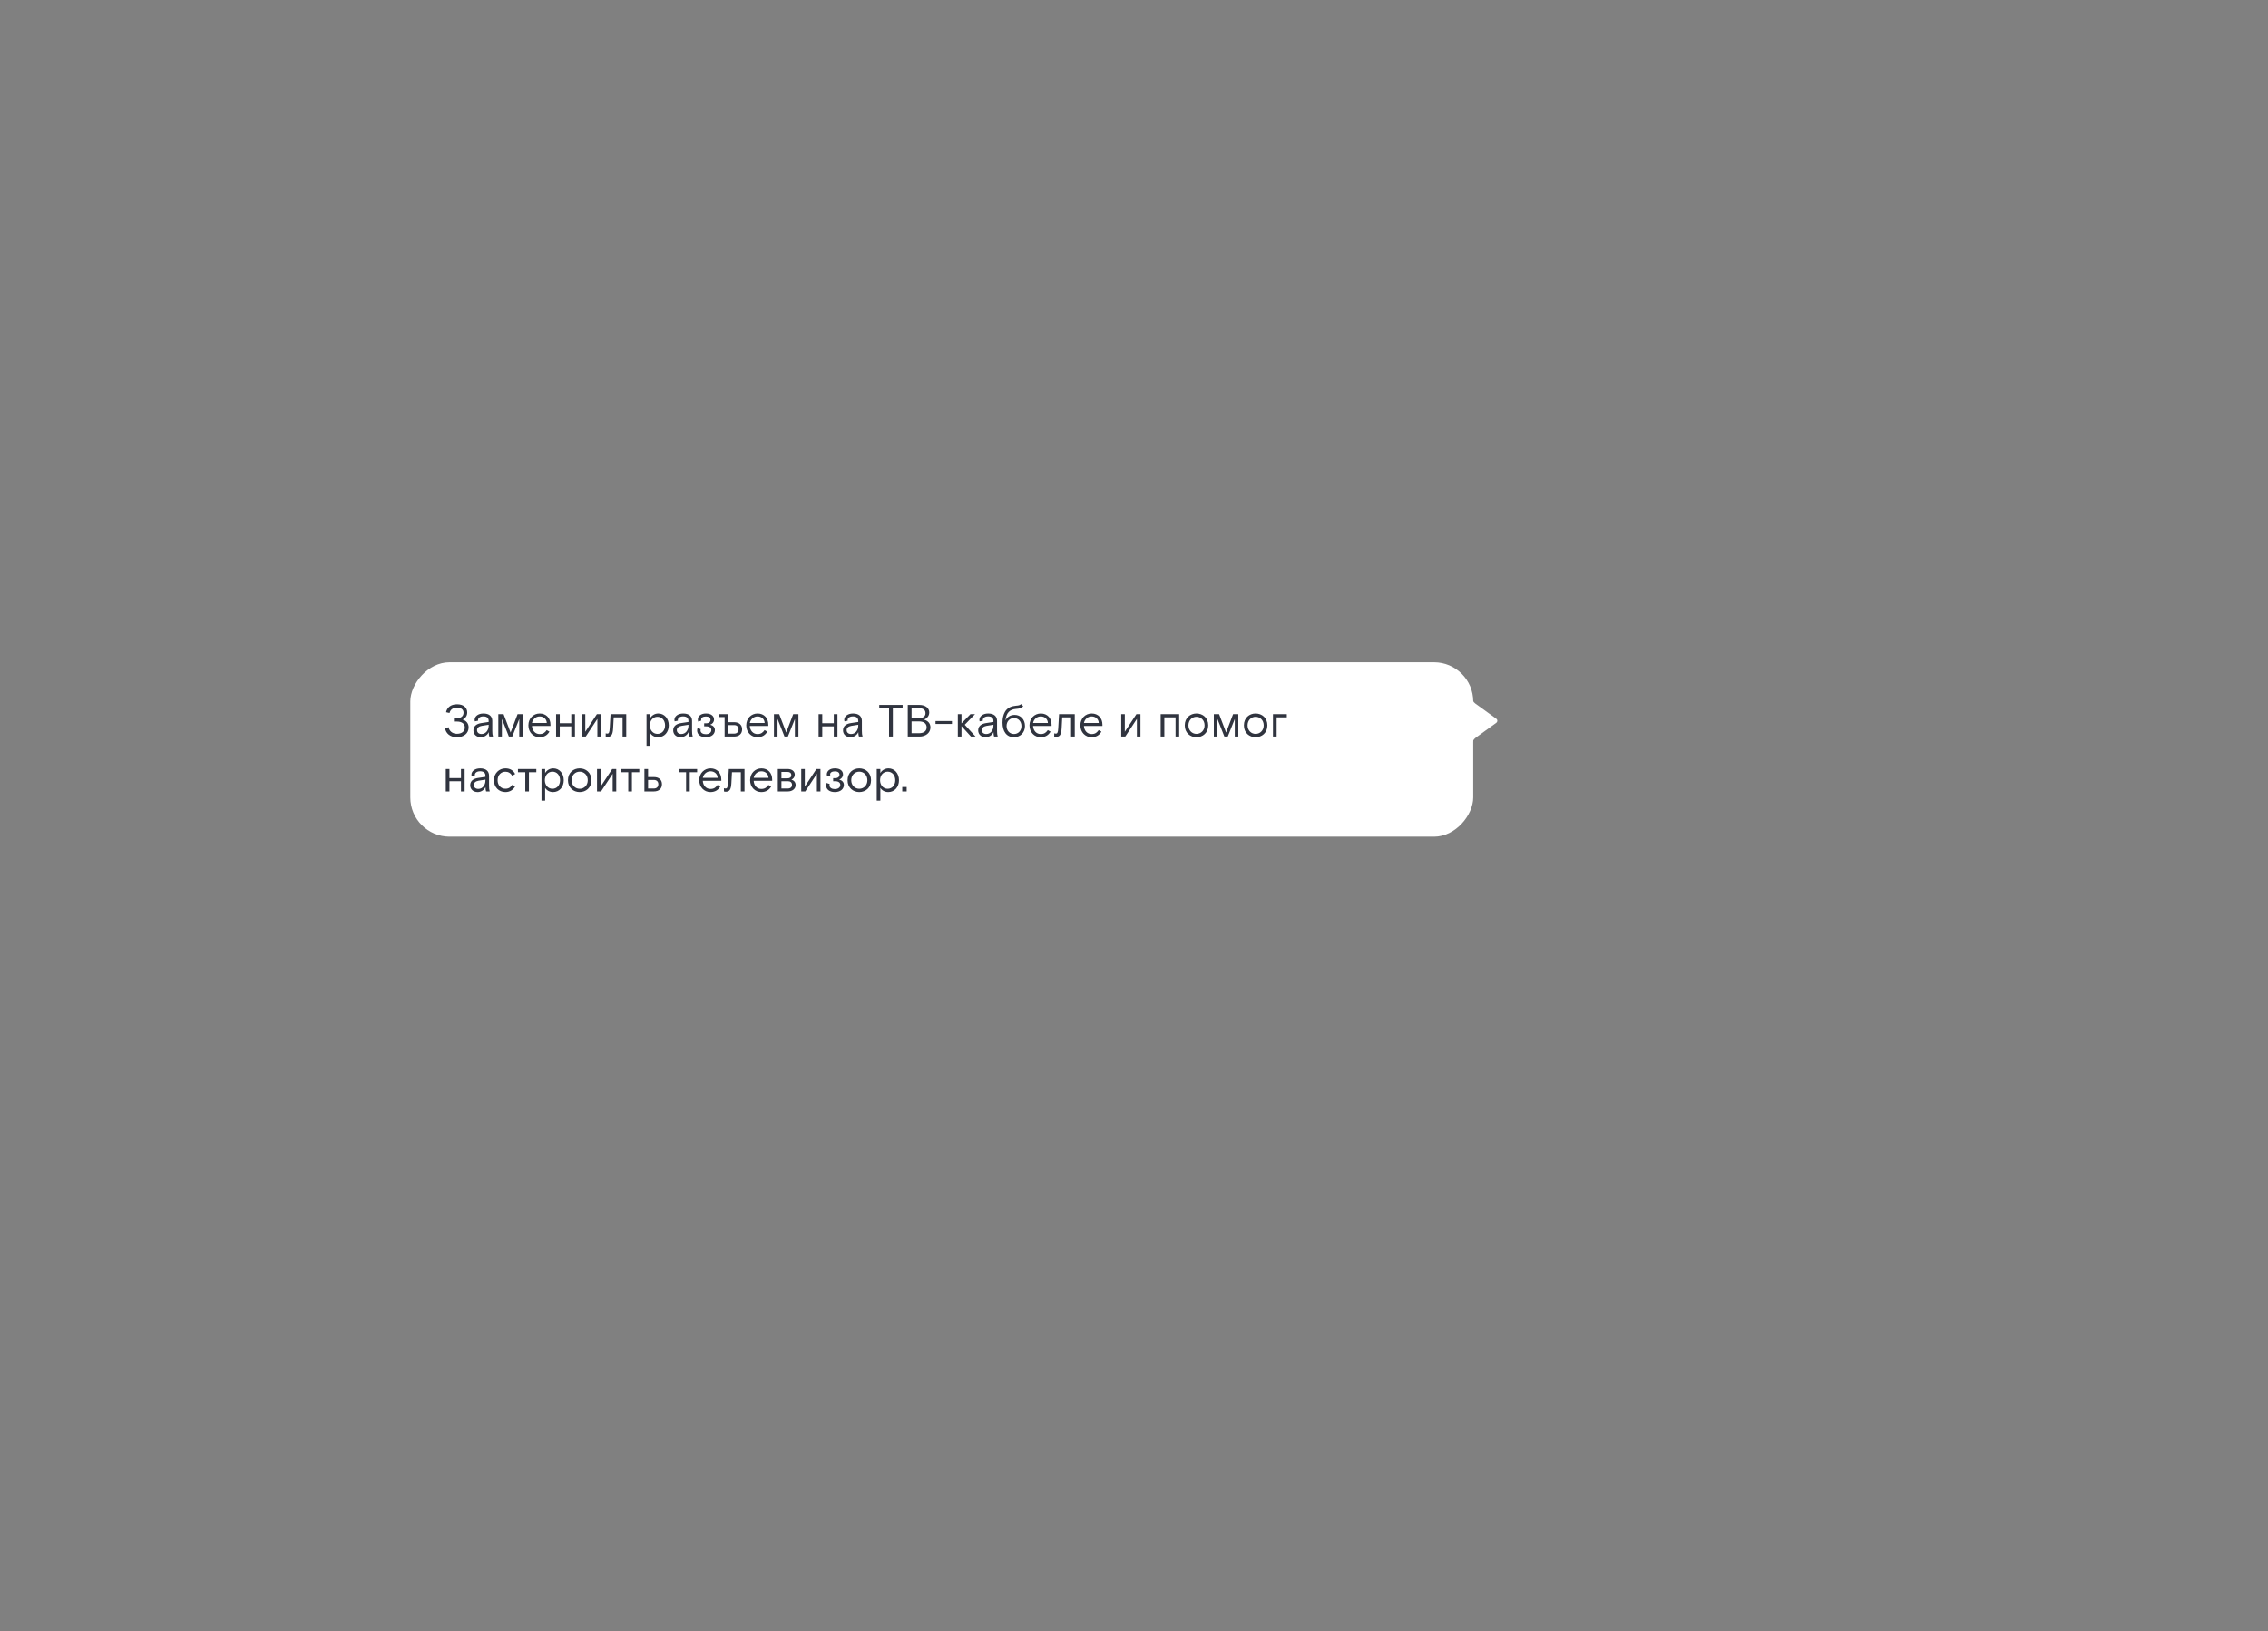 <?xml version="1.0" encoding="UTF-8"?> <svg xmlns="http://www.w3.org/2000/svg" width="702" height="505" viewBox="0 0 702 505" fill="none"><rect x="0" y="0" width="702" height="505" fill="#808080" stroke="none"/><path d="M463.151 223.725L456.801 228.323C456.051 228.866 455.59 229.722 455.549 230.648L455.479 232.219H451.42V214H455.301L455.474 215.685C455.563 216.545 456.014 217.326 456.714 217.833L463.151 222.495C463.569 222.798 463.569 223.421 463.151 223.725Z" fill="white"></path><rect width="329" height="54" rx="12.146" transform="matrix(-1 0 0 1 456 205)" fill="white"></rect><path d="M143.202 222.722C144.35 223.114 145.05 223.954 145.05 225.158C145.05 227.006 143.58 228.196 141.424 228.196C139.296 228.196 138.064 227.02 137.756 225.494L138.848 225.102C139.002 226.166 139.94 227.146 141.424 227.146C142.866 227.146 143.874 226.446 143.874 225.186C143.874 223.954 142.852 223.352 141.438 223.352H140.5V222.316H141.452C142.726 222.316 143.482 221.644 143.482 220.608C143.482 219.628 142.726 219.054 141.48 219.054C140.08 219.054 139.366 219.74 139.142 220.706L138.064 220.468C138.358 219.082 139.436 218.004 141.48 218.004C143.552 218.004 144.616 219.11 144.616 220.524C144.616 221.574 144.098 222.33 143.202 222.722ZM151.465 228C151.367 227.692 151.269 227.244 151.269 226.628C150.891 227.566 149.883 228.196 148.861 228.196C147.447 228.196 146.537 227.314 146.537 226.068C146.537 224.71 147.615 224.038 148.903 223.842L151.255 223.478V223.128C151.255 222.218 150.653 221.756 149.617 221.756C148.539 221.756 147.965 222.302 147.965 222.89C147.965 222.946 147.965 223.002 147.993 223.086L146.999 223.296C146.943 223.17 146.915 222.974 146.915 222.82C146.915 221.742 148.007 220.86 149.617 220.86C151.395 220.86 152.375 221.7 152.375 223.156V226.264C152.375 227.048 152.431 227.468 152.585 228H151.465ZM149.029 227.216C150.429 227.216 151.255 225.97 151.255 224.626V224.346L149.127 224.682C148.189 224.85 147.657 225.298 147.657 226.026C147.657 226.74 148.217 227.216 149.029 227.216ZM154.246 228V221.056H155.87L158.04 226.754L160.21 221.056H161.82V228H160.728V222.554L158.558 228H157.508L155.352 222.54V228H154.246ZM164.657 224.71C164.727 226.124 165.637 227.23 167.037 227.23C168.227 227.23 168.745 226.656 169.221 225.998L170.075 226.474C169.473 227.482 168.549 228.196 166.995 228.196C165.091 228.196 163.551 226.684 163.551 224.528C163.551 222.372 165.105 220.86 167.051 220.86C169.095 220.86 170.383 222.302 170.383 224.332V224.71H164.657ZM167.037 221.77C165.833 221.77 164.881 222.652 164.657 223.8H169.249C169.179 222.47 168.171 221.77 167.037 221.77ZM172.125 228V221.056H173.259V223.87H176.829V221.056H177.963V228H176.829V224.85H173.259V228H172.125ZM180.059 228V221.056H181.165V226.516L184.763 221.056H186.009V228H184.903V222.54L181.305 228H180.059ZM188.003 228.098C187.737 228.098 187.485 228 187.485 228V226.992C187.485 226.992 187.681 227.09 187.961 227.09C188.423 227.09 188.661 226.838 188.731 225.368L188.983 221.056H193.841V228H192.707V222.05H189.963L189.781 225.438C189.669 227.412 189.235 228.098 188.003 228.098ZM200.118 221.056H201.238V222.316C201.672 221.532 202.596 220.86 203.758 220.86C205.606 220.86 207.006 222.372 207.006 224.528C207.006 226.656 205.62 228.196 203.702 228.196C202.624 228.196 201.728 227.706 201.238 226.88V230.856H200.118V221.056ZM203.506 221.882C202.12 221.882 201.154 223.016 201.154 224.528C201.154 226.04 202.12 227.174 203.506 227.174C204.892 227.174 205.858 226.068 205.858 224.528C205.858 222.988 204.892 221.882 203.506 221.882ZM213.301 228C213.203 227.692 213.105 227.244 213.105 226.628C212.727 227.566 211.719 228.196 210.697 228.196C209.283 228.196 208.373 227.314 208.373 226.068C208.373 224.71 209.451 224.038 210.739 223.842L213.091 223.478V223.128C213.091 222.218 212.489 221.756 211.453 221.756C210.375 221.756 209.801 222.302 209.801 222.89C209.801 222.946 209.801 223.002 209.829 223.086L208.835 223.296C208.779 223.17 208.751 222.974 208.751 222.82C208.751 221.742 209.843 220.86 211.453 220.86C213.231 220.86 214.211 221.7 214.211 223.156V226.264C214.211 227.048 214.267 227.468 214.421 228H213.301ZM210.865 227.216C212.265 227.216 213.091 225.97 213.091 224.626V224.346L210.963 224.682C210.025 224.85 209.493 225.298 209.493 226.026C209.493 226.74 210.053 227.216 210.865 227.216ZM219.849 224.332C220.689 224.57 221.277 225.088 221.277 225.998C221.277 227.16 220.325 228.196 218.477 228.196C216.783 228.196 215.775 227.328 215.775 226.096C215.775 225.788 215.859 225.508 215.915 225.382L216.881 225.69C216.853 225.788 216.825 225.928 216.825 226.096C216.825 226.88 217.595 227.272 218.477 227.272C219.555 227.272 220.171 226.712 220.171 225.984C220.171 225.256 219.597 224.836 218.547 224.836H217.959V223.898H218.533C219.499 223.898 219.919 223.422 219.919 222.806C219.919 222.19 219.429 221.784 218.505 221.784C217.539 221.784 217.021 222.204 217.021 222.708C217.021 222.904 217.049 223.03 217.063 223.044L216.111 223.38C216.083 223.296 215.999 223.058 215.999 222.736C215.999 221.658 216.951 220.86 218.505 220.86C220.199 220.86 221.011 221.7 221.011 222.736C221.011 223.478 220.577 224.038 219.849 224.332ZM224.289 228V221.966H222.427V221.056H225.409V223.548H227.201C228.769 223.548 229.707 224.388 229.707 225.76C229.707 227.146 228.769 228 227.201 228H224.289ZM225.409 227.09H227.243C228.083 227.09 228.601 226.572 228.601 225.76C228.601 224.962 228.083 224.444 227.243 224.444H225.409V227.09ZM232.09 224.71C232.16 226.124 233.07 227.23 234.47 227.23C235.66 227.23 236.178 226.656 236.654 225.998L237.508 226.474C236.906 227.482 235.982 228.196 234.428 228.196C232.524 228.196 230.984 226.684 230.984 224.528C230.984 222.372 232.538 220.86 234.484 220.86C236.528 220.86 237.816 222.302 237.816 224.332V224.71H232.09ZM234.47 221.77C233.266 221.77 232.314 222.652 232.09 223.8H236.682C236.612 222.47 235.604 221.77 234.47 221.77ZM239.558 228V221.056H241.182L243.352 226.754L245.522 221.056H247.132V228H246.04V222.554L243.87 228H242.82L240.664 222.54V228H239.558ZM253.376 228V221.056H254.51V223.87H258.08V221.056H259.214V228H258.08V224.85H254.51V228H253.376ZM265.863 228C265.765 227.692 265.667 227.244 265.667 226.628C265.289 227.566 264.281 228.196 263.259 228.196C261.845 228.196 260.935 227.314 260.935 226.068C260.935 224.71 262.013 224.038 263.301 223.842L265.653 223.478V223.128C265.653 222.218 265.051 221.756 264.015 221.756C262.937 221.756 262.363 222.302 262.363 222.89C262.363 222.946 262.363 223.002 262.391 223.086L261.397 223.296C261.341 223.17 261.313 222.974 261.313 222.82C261.313 221.742 262.405 220.86 264.015 220.86C265.793 220.86 266.773 221.7 266.773 223.156V226.264C266.773 227.048 266.829 227.468 266.983 228H265.863ZM263.427 227.216C264.827 227.216 265.653 225.97 265.653 224.626V224.346L263.525 224.682C262.587 224.85 262.055 225.298 262.055 226.026C262.055 226.74 262.615 227.216 263.427 227.216ZM275.183 228V219.25H272.145V218.2H279.383V219.25H276.359V228H275.183ZM280.976 218.2H284.546C286.478 218.2 287.626 219.194 287.626 220.524C287.626 221.714 286.8 222.456 286.002 222.75C287.094 223.086 287.99 223.786 287.99 225.172C287.99 226.908 286.45 228 284.602 228H280.976V218.2ZM282.152 222.288H284.49C285.624 222.288 286.464 221.854 286.464 220.762C286.464 219.656 285.624 219.222 284.49 219.222H282.152V222.288ZM282.152 226.964H284.448C285.806 226.964 286.814 226.404 286.814 225.144C286.814 223.856 285.806 223.31 284.448 223.31H282.152V226.964ZM289.568 224.094V223.198H294.65V224.094H289.568ZM301.96 228H300.546L297.606 224.766V228H296.472V221.056H297.606V223.926L300.392 221.056H301.806L298.614 224.346L301.96 228ZM307.701 228C307.603 227.692 307.505 227.244 307.505 226.628C307.127 227.566 306.119 228.196 305.097 228.196C303.683 228.196 302.773 227.314 302.773 226.068C302.773 224.71 303.851 224.038 305.139 223.842L307.491 223.478V223.128C307.491 222.218 306.889 221.756 305.853 221.756C304.775 221.756 304.201 222.302 304.201 222.89C304.201 222.946 304.201 223.002 304.229 223.086L303.235 223.296C303.179 223.17 303.151 222.974 303.151 222.82C303.151 221.742 304.243 220.86 305.853 220.86C307.631 220.86 308.611 221.7 308.611 223.156V226.264C308.611 227.048 308.667 227.468 308.821 228H307.701ZM305.265 227.216C306.665 227.216 307.491 225.97 307.491 224.626V224.346L305.363 224.682C304.425 224.85 303.893 225.298 303.893 226.026C303.893 226.74 304.453 227.216 305.265 227.216ZM313.852 228.196C311.542 228.196 310.296 226.404 310.296 223.688C310.296 222.288 310.576 221.224 311.024 220.412C311.808 218.956 313.264 218.55 314.538 218.438C315.07 218.41 315.714 218.326 316.05 217.948L316.708 218.606C316.274 219.166 315.644 219.348 314.44 219.446C312.578 219.6 311.472 220.58 311.22 223.002C311.724 221.952 312.718 221.294 314.062 221.294C315.91 221.294 317.254 222.694 317.254 224.724C317.254 226.754 315.826 228.196 313.852 228.196ZM313.852 227.216C315.168 227.216 316.162 226.194 316.162 224.738C316.162 223.296 315.168 222.274 313.852 222.274C312.536 222.274 311.556 223.296 311.556 224.738C311.556 226.194 312.536 227.216 313.852 227.216ZM319.758 224.71C319.828 226.124 320.738 227.23 322.138 227.23C323.328 227.23 323.846 226.656 324.322 225.998L325.176 226.474C324.574 227.482 323.65 228.196 322.096 228.196C320.192 228.196 318.652 226.684 318.652 224.528C318.652 222.372 320.206 220.86 322.152 220.86C324.196 220.86 325.484 222.302 325.484 224.332V224.71H319.758ZM322.138 221.77C320.934 221.77 319.982 222.652 319.758 223.8H324.35C324.28 222.47 323.272 221.77 322.138 221.77ZM326.825 228.098C326.559 228.098 326.307 228 326.307 228V226.992C326.307 226.992 326.503 227.09 326.783 227.09C327.245 227.09 327.483 226.838 327.553 225.368L327.805 221.056H332.663V228H331.529V222.05H328.785L328.603 225.438C328.491 227.412 328.057 228.098 326.825 228.098ZM335.505 224.71C335.575 226.124 336.485 227.23 337.885 227.23C339.075 227.23 339.593 226.656 340.069 225.998L340.923 226.474C340.321 227.482 339.397 228.196 337.843 228.196C335.939 228.196 334.399 226.684 334.399 224.528C334.399 222.372 335.953 220.86 337.899 220.86C339.943 220.86 341.231 222.302 341.231 224.332V224.71H335.505ZM337.885 221.77C336.681 221.77 335.729 222.652 335.505 223.8H340.097C340.027 222.47 339.019 221.77 337.885 221.77ZM347.051 228V221.056H348.157V226.516L351.755 221.056H353.001V228H351.895V222.54L348.297 228H347.051ZM359.257 228V221.056H364.983V228H363.863V222.05H360.391V228H359.257ZM373.982 224.528C373.982 226.894 372.246 228.196 370.342 228.196C368.452 228.196 366.716 226.894 366.716 224.528C366.716 222.162 368.452 220.86 370.342 220.86C372.246 220.86 373.982 222.162 373.982 224.528ZM370.342 227.174C371.742 227.174 372.848 226.096 372.848 224.528C372.848 222.96 371.742 221.882 370.342 221.882C368.956 221.882 367.85 222.96 367.85 224.528C367.85 226.096 368.956 227.174 370.342 227.174ZM375.714 228V221.056H377.338L379.508 226.754L381.678 221.056H383.288V228H382.196V222.554L380.026 228H378.976L376.82 222.54V228H375.714ZM392.285 224.528C392.285 226.894 390.549 228.196 388.645 228.196C386.755 228.196 385.019 226.894 385.019 224.528C385.019 222.162 386.755 220.86 388.645 220.86C390.549 220.86 392.285 222.162 392.285 224.528ZM388.645 227.174C390.045 227.174 391.151 226.096 391.151 224.528C391.151 222.96 390.045 221.882 388.645 221.882C387.259 221.882 386.153 222.96 386.153 224.528C386.153 226.096 387.259 227.174 388.645 227.174ZM394.016 228V221.056H398.3V222.05H395.15V228H394.016ZM137.98 245V238.056H139.114V240.87H142.684V238.056H143.818V245H142.684V241.85H139.114V245H137.98ZM150.467 245C150.369 244.692 150.271 244.244 150.271 243.628C149.893 244.566 148.885 245.196 147.863 245.196C146.449 245.196 145.539 244.314 145.539 243.068C145.539 241.71 146.617 241.038 147.905 240.842L150.257 240.478V240.128C150.257 239.218 149.655 238.756 148.619 238.756C147.541 238.756 146.967 239.302 146.967 239.89C146.967 239.946 146.967 240.002 146.995 240.086L146.001 240.296C145.945 240.17 145.917 239.974 145.917 239.82C145.917 238.742 147.009 237.86 148.619 237.86C150.397 237.86 151.377 238.7 151.377 240.156V243.264C151.377 244.048 151.433 244.468 151.587 245H150.467ZM148.031 244.216C149.431 244.216 150.257 242.97 150.257 241.626V241.346L148.129 241.682C147.191 241.85 146.659 242.298 146.659 243.026C146.659 243.74 147.219 244.216 148.031 244.216ZM159.448 243.432C158.846 244.496 157.852 245.196 156.438 245.196C154.394 245.196 152.882 243.67 152.882 241.528C152.882 239.372 154.506 237.86 156.438 237.86C157.908 237.86 158.916 238.518 159.448 239.61L158.538 240.156C158.062 239.316 157.306 238.896 156.452 238.896C155.108 238.896 154.03 239.904 154.03 241.528C154.03 243.124 155.066 244.16 156.452 244.16C157.516 244.16 158.104 243.656 158.594 242.914L159.448 243.432ZM162.589 245V239.05H160.321V238.056H166.005V239.05H163.723V245H162.589ZM167.614 238.056H168.734V239.316C169.168 238.532 170.092 237.86 171.254 237.86C173.102 237.86 174.502 239.372 174.502 241.528C174.502 243.656 173.116 245.196 171.198 245.196C170.12 245.196 169.224 244.706 168.734 243.88V247.856H167.614V238.056ZM171.002 238.882C169.616 238.882 168.65 240.016 168.65 241.528C168.65 243.04 169.616 244.174 171.002 244.174C172.388 244.174 173.354 243.068 173.354 241.528C173.354 239.988 172.388 238.882 171.002 238.882ZM183.063 241.528C183.063 243.894 181.327 245.196 179.423 245.196C177.533 245.196 175.797 243.894 175.797 241.528C175.797 239.162 177.533 237.86 179.423 237.86C181.327 237.86 183.063 239.162 183.063 241.528ZM179.423 244.174C180.823 244.174 181.929 243.096 181.929 241.528C181.929 239.96 180.823 238.882 179.423 238.882C178.037 238.882 176.931 239.96 176.931 241.528C176.931 243.096 178.037 244.174 179.423 244.174ZM184.795 245V238.056H185.901V243.516L189.499 238.056H190.745V245H189.639V239.54L186.041 245H184.795ZM194.464 245V239.05H192.196V238.056H197.88V239.05H195.598V245H194.464ZM199.461 245V238.056H200.595V240.548H202.387C203.955 240.548 204.893 241.388 204.893 242.76C204.893 244.146 203.955 245 202.387 245H199.461ZM200.595 244.09H202.415C203.255 244.09 203.773 243.572 203.773 242.76C203.773 241.962 203.255 241.444 202.415 241.444H200.595V244.09ZM212.362 245V239.05H210.094V238.056H215.778V239.05H213.496V245H212.362ZM217.538 241.71C217.608 243.124 218.518 244.23 219.918 244.23C221.108 244.23 221.626 243.656 222.102 242.998L222.956 243.474C222.354 244.482 221.43 245.196 219.876 245.196C217.972 245.196 216.432 243.684 216.432 241.528C216.432 239.372 217.986 237.86 219.932 237.86C221.976 237.86 223.264 239.302 223.264 241.332V241.71H217.538ZM219.918 238.77C218.714 238.77 217.762 239.652 217.538 240.8H222.13C222.06 239.47 221.052 238.77 219.918 238.77ZM224.605 245.098C224.339 245.098 224.087 245 224.087 245V243.992C224.087 243.992 224.283 244.09 224.563 244.09C225.025 244.09 225.263 243.838 225.333 242.368L225.585 238.056H230.443V245H229.309V239.05H226.565L226.383 242.438C226.271 244.412 225.837 245.098 224.605 245.098ZM233.284 241.71C233.354 243.124 234.264 244.23 235.664 244.23C236.854 244.23 237.372 243.656 237.848 242.998L238.702 243.474C238.1 244.482 237.176 245.196 235.622 245.196C233.718 245.196 232.178 243.684 232.178 241.528C232.178 239.372 233.732 237.86 235.678 237.86C237.722 237.86 239.01 239.302 239.01 241.332V241.71H233.284ZM235.664 238.77C234.46 238.77 233.508 239.652 233.284 240.8H237.876C237.806 239.47 236.798 238.77 235.664 238.77ZM240.752 245V238.056H243.804C245.218 238.056 246.002 238.854 246.002 239.792C246.002 240.548 245.568 241.066 244.966 241.346C245.68 241.556 246.268 242.116 246.268 243.026C246.268 244.16 245.302 245 243.846 245H240.752ZM241.872 240.94H243.776C244.462 240.94 244.924 240.618 244.924 239.96C244.924 239.288 244.462 238.966 243.818 238.966H241.872V240.94ZM241.872 244.09H243.888C244.672 244.09 245.148 243.656 245.148 242.956C245.148 242.256 244.672 241.836 243.888 241.836H241.872V244.09ZM248.003 245V238.056H249.109V243.516L252.707 238.056H253.953V245H252.847V239.54L249.249 245H248.003ZM259.773 241.332C260.613 241.57 261.201 242.088 261.201 242.998C261.201 244.16 260.249 245.196 258.401 245.196C256.707 245.196 255.699 244.328 255.699 243.096C255.699 242.788 255.783 242.508 255.839 242.382L256.805 242.69C256.777 242.788 256.749 242.928 256.749 243.096C256.749 243.88 257.519 244.272 258.401 244.272C259.479 244.272 260.095 243.712 260.095 242.984C260.095 242.256 259.521 241.836 258.471 241.836H257.883V240.898H258.457C259.423 240.898 259.843 240.422 259.843 239.806C259.843 239.19 259.353 238.784 258.429 238.784C257.463 238.784 256.945 239.204 256.945 239.708C256.945 239.904 256.973 240.03 256.987 240.044L256.035 240.38C256.007 240.296 255.923 240.058 255.923 239.736C255.923 238.658 256.875 237.86 258.429 237.86C260.123 237.86 260.935 238.7 260.935 239.736C260.935 240.478 260.501 241.038 259.773 241.332ZM269.611 241.528C269.611 243.894 267.875 245.196 265.971 245.196C264.081 245.196 262.345 243.894 262.345 241.528C262.345 239.162 264.081 237.86 265.971 237.86C267.875 237.86 269.611 239.162 269.611 241.528ZM265.971 244.174C267.371 244.174 268.477 243.096 268.477 241.528C268.477 239.96 267.371 238.882 265.971 238.882C264.585 238.882 263.479 239.96 263.479 241.528C263.479 243.096 264.585 244.174 265.971 244.174ZM271.37 238.056H272.49V239.316C272.924 238.532 273.848 237.86 275.01 237.86C276.858 237.86 278.258 239.372 278.258 241.528C278.258 243.656 276.872 245.196 274.954 245.196C273.876 245.196 272.98 244.706 272.49 243.88V247.856H271.37V238.056ZM274.758 238.882C273.372 238.882 272.406 240.016 272.406 241.528C272.406 243.04 273.372 244.174 274.758 244.174C276.144 244.174 277.11 243.068 277.11 241.528C277.11 239.988 276.144 238.882 274.758 238.882ZM279.268 245V243.614H280.64V245H279.268Z" fill="#30343F"></path></svg> 